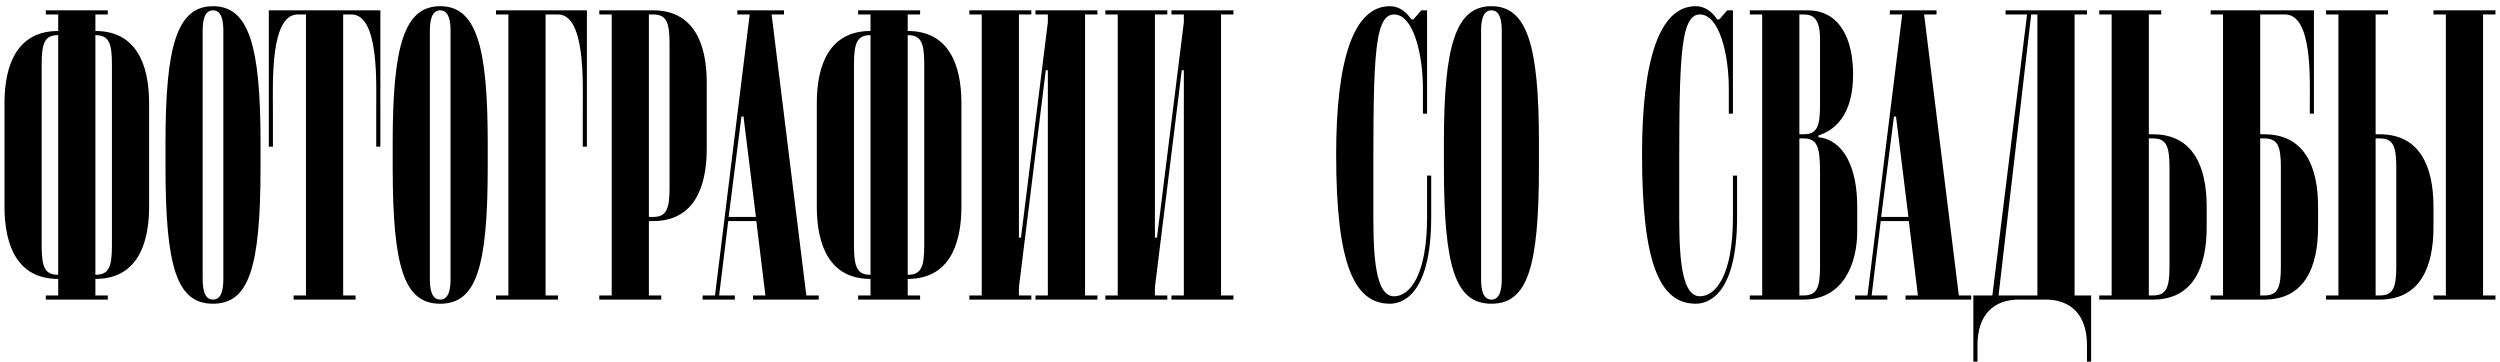 <?xml version="1.0" encoding="UTF-8"?> <svg xmlns="http://www.w3.org/2000/svg" width="242" height="35" viewBox="0 0 242 35" fill="none"><path d="M9.234 3.4V26.6C10.514 26.6 10.834 25.88 10.834 23.8V6.2C10.834 4.12 10.514 3.4 9.234 3.4ZM5.634 28.6V27C1.754 27 0.434 23.88 0.434 20V10C0.434 6.12 1.754 3 5.634 3V1.4H4.434V1H10.434V1.4H9.234V3C13.114 3 14.434 6.12 14.434 10V20C14.434 23.88 13.114 27 9.234 27V28.6H10.434V29H4.434V28.6H5.634ZM5.634 3.4C4.354 3.4 4.034 4.12 4.034 6.2V23.8C4.034 25.88 4.354 26.6 5.634 26.6V3.4ZM20.619 29.4C17.14 29.4 16.02 25.92 16.02 16.16V13.8C16.02 4.44 17.14 0.6 20.619 0.6C24.099 0.6 25.22 4.44 25.22 13.8V16.16C25.22 25.92 24.099 29.4 20.619 29.4ZM19.619 27C19.619 27.88 19.739 29 20.619 29C21.5 29 21.619 27.88 21.619 27V3C21.619 2.12 21.5 1 20.619 1C19.739 1 19.619 2.12 19.619 3V27ZM26.02 1H36.819V14.2H36.419V10.6C36.419 8.04 36.7 1.4 34.02 1.4H33.219V28.6H34.419V29H28.419V28.6H29.619V1.4H28.82C26.14 1.4 26.419 8.04 26.419 10.6V14.2H26.02V1ZM42.612 29.4C39.132 29.4 38.012 25.92 38.012 16.16V13.8C38.012 4.44 39.132 0.6 42.612 0.6C46.092 0.6 47.212 4.44 47.212 13.8V16.16C47.212 25.92 46.092 29.4 42.612 29.4ZM41.612 27C41.612 27.88 41.732 29 42.612 29C43.492 29 43.612 27.88 43.612 27V3C43.612 2.12 43.492 1 42.612 1C41.732 1 41.612 2.12 41.612 3V27ZM48.012 1H56.812V14.2H56.412V10.6C56.412 8.04 56.692 1.4 54.012 1.4H52.812V28.6H54.012V29H48.012V28.6H49.212V1.4H48.012V1ZM64.812 18.2V4.2C64.812 2.12 64.492 1.4 63.212 1.4H62.812V21H63.212C64.492 21 64.812 20.28 64.812 18.2ZM63.212 21.4H62.812V28.6H64.012V29H58.012V28.6H59.212V1.4H58.012V1H63.212C67.092 1 68.412 4.12 68.412 8V14.4C68.412 18.28 67.092 21.4 63.212 21.4ZM73.172 21L71.972 11.28H71.772L70.532 21H73.172ZM73.212 21.4H70.492L69.612 28.6H71.132V29H68.012V28.6H69.212L72.572 1.4H71.372V1H75.892V1.4H74.692L78.052 28.6H79.252V29H72.892V28.6H74.092L73.212 21.4ZM87.866 3.4V26.6C89.146 26.6 89.466 25.88 89.466 23.8V6.2C89.466 4.12 89.146 3.4 87.866 3.4ZM84.266 28.6V27C80.386 27 79.066 23.88 79.066 20V10C79.066 6.12 80.386 3 84.266 3V1.4H83.066V1H89.066V1.4H87.866V3C91.746 3 93.066 6.12 93.066 10V20C93.066 23.88 91.746 27 87.866 27V28.6H89.066V29H83.066V28.6H84.266ZM84.266 3.4C82.986 3.4 82.666 4.12 82.666 6.2V23.8C82.666 25.88 82.986 26.6 84.266 26.6V3.4ZM101.232 6.8L98.632 27.8V28.6H99.832V29H93.832V28.6H95.032V1.4H93.832V1H99.832V1.4H98.632V23H98.832L101.432 2.16V1.4H100.232V1H106.232V1.4H105.032V28.6H106.232V29H100.232V28.6H101.432V6.8H101.232ZM114.396 6.8L111.796 27.8V28.6H112.996V29H106.996V28.6H108.196V1.4H106.996V1H112.996V1.4H111.796V23H111.996L114.596 2.16V1.4H113.396V1H119.396V1.4H118.196V28.6H119.396V29H113.396V28.6H114.596V6.8H114.396ZM132.94 19.76C132.94 23.44 132.86 28.68 134.94 28.68C136.42 28.68 138.14 26.76 138.14 21V17H138.54V21C138.54 28.92 135.46 29.4 134.54 29.4C131.06 29.4 129.34 25.52 129.34 14.96C129.34 5.68 131.06 0.6 134.54 0.6C135.22 0.6 135.98 0.92 136.62 1.88H136.82L137.58 1H138.14V11H137.74V8.6C137.74 5.24 136.82 1.4 134.94 1.4C132.86 1.4 132.94 6.56 132.94 19.76ZM144.37 29.4C140.89 29.4 139.77 25.92 139.77 16.16V13.8C139.77 4.44 140.89 0.6 144.37 0.6C147.85 0.6 148.97 4.44 148.97 13.8V16.16C148.97 25.92 147.85 29.4 144.37 29.4ZM143.37 27C143.37 27.88 143.49 29 144.37 29C145.25 29 145.37 27.88 145.37 27V3C145.37 2.12 145.25 1 144.37 1C143.49 1 143.37 2.12 143.37 3V27ZM162.549 19.76C162.549 23.44 162.469 28.68 164.549 28.68C166.029 28.68 167.749 26.76 167.749 21V17H168.149V21C168.149 28.92 165.069 29.4 164.149 29.4C160.669 29.4 158.949 25.52 158.949 14.96C158.949 5.68 160.669 0.6 164.149 0.6C164.829 0.6 165.589 0.92 166.229 1.88H166.429L167.189 1H167.749V11H167.349V8.6C167.349 5.24 166.429 1.4 164.549 1.4C162.469 1.4 162.549 6.56 162.549 19.76ZM174.179 13H174.579C175.859 13 176.179 12.28 176.179 10.2V3.8C176.179 1.72 175.459 1.4 174.579 1.4H174.179V13ZM176.019 13.12V13.28C178.499 13.56 179.779 16.24 179.779 20V22.4C179.779 25.48 178.459 29 174.579 29H169.379V28.6H170.579V1.4H169.379V1H174.979C178.059 1 179.379 3.72 179.379 7.2C179.379 10.56 178.099 12.44 176.019 13.12ZM174.179 28.6H174.579C175.859 28.6 176.179 27.88 176.179 25.8V16.6C176.179 14.12 175.859 13.4 174.579 13.4H174.179V28.6ZM184.734 21L183.534 11.28H183.334L182.094 21H184.734ZM184.774 21.4H182.054L181.174 28.6H182.694V29H179.574V28.6H180.774L184.134 1.4H182.934V1H187.454V1.4H186.254L189.614 28.6H190.814V29H184.454V28.6H185.654L184.774 21.4ZM193.46 28.6H197.22V1.4H196.62L193.46 28.6ZM192.86 28.6L196.22 1.4H194.14V1H202.02V1.4H200.82V28.6H202.42V29V35H202.02V33.4C202.02 30.44 200.42 29 198.02 29H195.42C193.02 29 191.42 30.44 191.42 33.4V35H191.02V29V28.6H192.86ZM210.007 16.2C210.007 14.12 209.687 13.4 208.407 13.4H208.007V28.6H208.407C209.687 28.6 210.007 27.88 210.007 25.8V16.2ZM208.407 13C212.287 13 213.607 16.12 213.607 20V22C213.607 25.88 212.287 29 208.407 29H203.207V28.6H204.407V1.4H203.207V1H209.207V1.4H208.007V13H208.407ZM220.788 25.8V16.2C220.788 14.12 220.468 13.4 219.188 13.4H218.788V28.6H219.188C220.468 28.6 220.788 27.88 220.788 25.8ZM213.988 1.4V1H223.988V11H223.588V10.24C223.588 7.68 223.868 1.4 221.188 1.4H219.588H218.788V13H219.188C223.068 13 224.388 16.12 224.388 20V22C224.388 25.88 223.068 29 219.188 29H213.988V28.6H215.188V1.4H213.988ZM231.96 16.2C231.96 14.12 231.64 13.4 230.36 13.4H229.96V28.6H230.36C231.64 28.6 231.96 27.88 231.96 25.8V16.2ZM230.36 13C234.24 13 235.56 16.12 235.56 20V22C235.56 25.88 234.24 29 230.36 29H225.16V28.6H226.36V1.4H225.16V1H231.16V1.4H229.96V13H230.36ZM241.56 1H235.56V1.4H236.76V28.6H235.56V29H241.56V28.6H240.36V1.4H241.56V1Z" fill="black"></path></svg> 